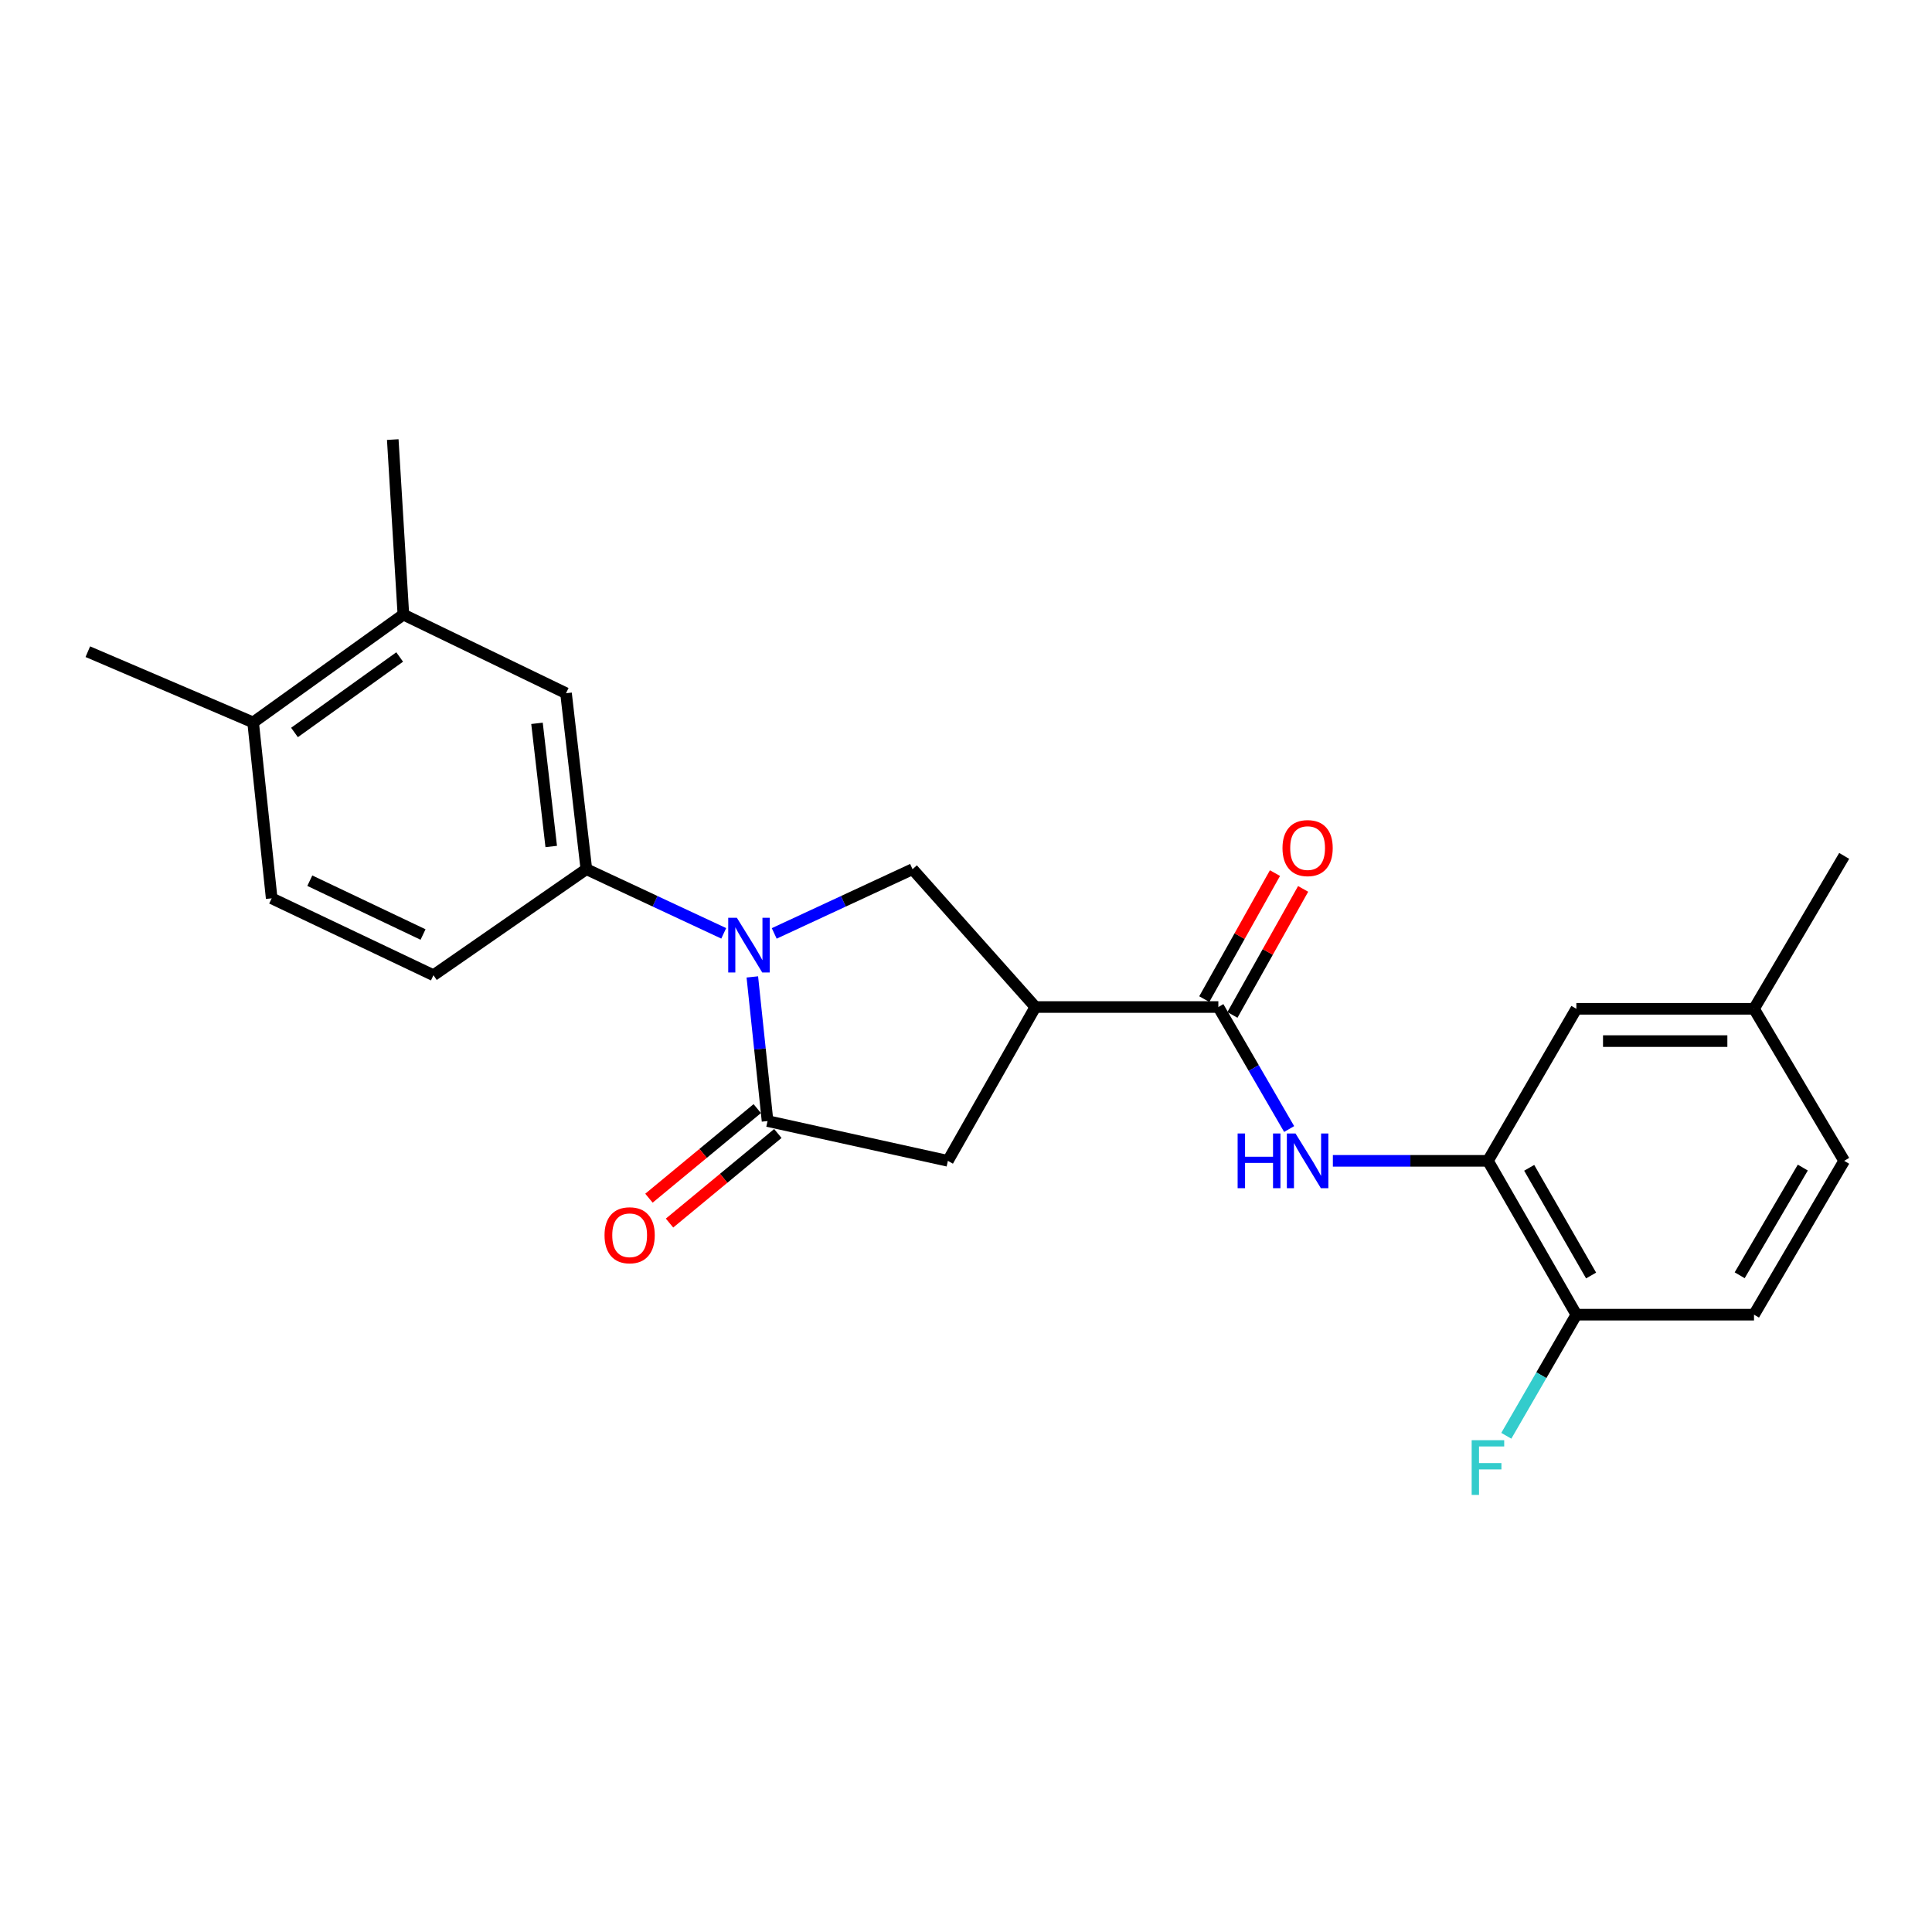 <?xml version='1.0' encoding='iso-8859-1'?>
<svg version='1.1' baseProfile='full'
              xmlns='http://www.w3.org/2000/svg'
                      xmlns:rdkit='http://www.rdkit.org/xml'
                      xmlns:xlink='http://www.w3.org/1999/xlink'
                  xml:space='preserve'
width='1000px' height='1000px' viewBox='0 0 1000 1000'>
<!-- END OF HEADER -->
<rect style='opacity:1.0;fill:#FFFFFF;stroke:none' width='1000' height='1000' x='0' y='0'> </rect>
<path class='bond-0' d='M 389.403,505.649 L 393.344,542.951' style='fill:none;fill-rule:evenodd;stroke:#0000FF;stroke-width:6px;stroke-linecap:butt;stroke-linejoin:miter;stroke-opacity:1' />
<path class='bond-0' d='M 393.344,542.951 L 397.285,580.254' style='fill:none;fill-rule:evenodd;stroke:#000000;stroke-width:6px;stroke-linecap:butt;stroke-linejoin:miter;stroke-opacity:1' />
<path class='bond-3' d='M 400.739,483.13 L 436.536,466.509' style='fill:none;fill-rule:evenodd;stroke:#0000FF;stroke-width:6px;stroke-linecap:butt;stroke-linejoin:miter;stroke-opacity:1' />
<path class='bond-3' d='M 436.536,466.509 L 472.332,449.889' style='fill:none;fill-rule:evenodd;stroke:#000000;stroke-width:6px;stroke-linecap:butt;stroke-linejoin:miter;stroke-opacity:1' />
<path class='bond-4' d='M 374.603,483.099 L 339.048,466.494' style='fill:none;fill-rule:evenodd;stroke:#0000FF;stroke-width:6px;stroke-linecap:butt;stroke-linejoin:miter;stroke-opacity:1' />
<path class='bond-4' d='M 339.048,466.494 L 303.492,449.889' style='fill:none;fill-rule:evenodd;stroke:#000000;stroke-width:6px;stroke-linecap:butt;stroke-linejoin:miter;stroke-opacity:1' />
<path class='bond-6' d='M 397.285,580.254 L 490.623,600.847' style='fill:none;fill-rule:evenodd;stroke:#000000;stroke-width:6px;stroke-linecap:butt;stroke-linejoin:miter;stroke-opacity:1' />
<path class='bond-11' d='M 391.959,573.814 L 363.927,596.997' style='fill:none;fill-rule:evenodd;stroke:#000000;stroke-width:6px;stroke-linecap:butt;stroke-linejoin:miter;stroke-opacity:1' />
<path class='bond-11' d='M 363.927,596.997 L 335.895,620.18' style='fill:none;fill-rule:evenodd;stroke:#FF0000;stroke-width:6px;stroke-linecap:butt;stroke-linejoin:miter;stroke-opacity:1' />
<path class='bond-11' d='M 402.61,586.693 L 374.578,609.876' style='fill:none;fill-rule:evenodd;stroke:#000000;stroke-width:6px;stroke-linecap:butt;stroke-linejoin:miter;stroke-opacity:1' />
<path class='bond-11' d='M 374.578,609.876 L 346.546,633.058' style='fill:none;fill-rule:evenodd;stroke:#FF0000;stroke-width:6px;stroke-linecap:butt;stroke-linejoin:miter;stroke-opacity:1' />
<path class='bond-1' d='M 535.913,521.232 L 472.332,449.889' style='fill:none;fill-rule:evenodd;stroke:#000000;stroke-width:6px;stroke-linecap:butt;stroke-linejoin:miter;stroke-opacity:1' />
<path class='bond-2' d='M 535.913,521.232 L 630.616,521.232' style='fill:none;fill-rule:evenodd;stroke:#000000;stroke-width:6px;stroke-linecap:butt;stroke-linejoin:miter;stroke-opacity:1' />
<path class='bond-24' d='M 535.913,521.232 L 490.623,600.847' style='fill:none;fill-rule:evenodd;stroke:#000000;stroke-width:6px;stroke-linecap:butt;stroke-linejoin:miter;stroke-opacity:1' />
<path class='bond-5' d='M 630.616,521.232 L 648.939,552.809' style='fill:none;fill-rule:evenodd;stroke:#000000;stroke-width:6px;stroke-linecap:butt;stroke-linejoin:miter;stroke-opacity:1' />
<path class='bond-5' d='M 648.939,552.809 L 667.263,584.386' style='fill:none;fill-rule:evenodd;stroke:#0000FF;stroke-width:6px;stroke-linecap:butt;stroke-linejoin:miter;stroke-opacity:1' />
<path class='bond-12' d='M 637.903,525.32 L 656.2,492.708' style='fill:none;fill-rule:evenodd;stroke:#000000;stroke-width:6px;stroke-linecap:butt;stroke-linejoin:miter;stroke-opacity:1' />
<path class='bond-12' d='M 656.2,492.708 L 674.498,460.096' style='fill:none;fill-rule:evenodd;stroke:#FF0000;stroke-width:6px;stroke-linecap:butt;stroke-linejoin:miter;stroke-opacity:1' />
<path class='bond-12' d='M 623.328,517.143 L 641.625,484.531' style='fill:none;fill-rule:evenodd;stroke:#000000;stroke-width:6px;stroke-linecap:butt;stroke-linejoin:miter;stroke-opacity:1' />
<path class='bond-12' d='M 641.625,484.531 L 659.923,451.919' style='fill:none;fill-rule:evenodd;stroke:#FF0000;stroke-width:6px;stroke-linecap:butt;stroke-linejoin:miter;stroke-opacity:1' />
<path class='bond-8' d='M 303.492,449.889 L 292.972,358.816' style='fill:none;fill-rule:evenodd;stroke:#000000;stroke-width:6px;stroke-linecap:butt;stroke-linejoin:miter;stroke-opacity:1' />
<path class='bond-8' d='M 285.312,438.146 L 277.948,374.395' style='fill:none;fill-rule:evenodd;stroke:#000000;stroke-width:6px;stroke-linecap:butt;stroke-linejoin:miter;stroke-opacity:1' />
<path class='bond-14' d='M 303.492,449.889 L 224.35,504.77' style='fill:none;fill-rule:evenodd;stroke:#000000;stroke-width:6px;stroke-linecap:butt;stroke-linejoin:miter;stroke-opacity:1' />
<path class='bond-7' d='M 689.889,600.847 L 730.021,600.847' style='fill:none;fill-rule:evenodd;stroke:#0000FF;stroke-width:6px;stroke-linecap:butt;stroke-linejoin:miter;stroke-opacity:1' />
<path class='bond-7' d='M 730.021,600.847 L 770.154,600.847' style='fill:none;fill-rule:evenodd;stroke:#000000;stroke-width:6px;stroke-linecap:butt;stroke-linejoin:miter;stroke-opacity:1' />
<path class='bond-10' d='M 770.154,600.847 L 815.927,680.472' style='fill:none;fill-rule:evenodd;stroke:#000000;stroke-width:6px;stroke-linecap:butt;stroke-linejoin:miter;stroke-opacity:1' />
<path class='bond-10' d='M 791.508,604.462 L 823.549,660.199' style='fill:none;fill-rule:evenodd;stroke:#000000;stroke-width:6px;stroke-linecap:butt;stroke-linejoin:miter;stroke-opacity:1' />
<path class='bond-13' d='M 770.154,600.847 L 815.927,522.16' style='fill:none;fill-rule:evenodd;stroke:#000000;stroke-width:6px;stroke-linecap:butt;stroke-linejoin:miter;stroke-opacity:1' />
<path class='bond-9' d='M 292.972,358.816 L 208.789,318.113' style='fill:none;fill-rule:evenodd;stroke:#000000;stroke-width:6px;stroke-linecap:butt;stroke-linejoin:miter;stroke-opacity:1' />
<path class='bond-21' d='M 208.789,318.113 L 203.292,227.523' style='fill:none;fill-rule:evenodd;stroke:#000000;stroke-width:6px;stroke-linecap:butt;stroke-linejoin:miter;stroke-opacity:1' />
<path class='bond-25' d='M 208.789,318.113 L 131.021,373.922' style='fill:none;fill-rule:evenodd;stroke:#000000;stroke-width:6px;stroke-linecap:butt;stroke-linejoin:miter;stroke-opacity:1' />
<path class='bond-25' d='M 206.868,340.062 L 152.43,379.129' style='fill:none;fill-rule:evenodd;stroke:#000000;stroke-width:6px;stroke-linecap:butt;stroke-linejoin:miter;stroke-opacity:1' />
<path class='bond-17' d='M 815.927,680.472 L 907.872,680.472' style='fill:none;fill-rule:evenodd;stroke:#000000;stroke-width:6px;stroke-linecap:butt;stroke-linejoin:miter;stroke-opacity:1' />
<path class='bond-19' d='M 815.927,680.472 L 797.796,711.815' style='fill:none;fill-rule:evenodd;stroke:#000000;stroke-width:6px;stroke-linecap:butt;stroke-linejoin:miter;stroke-opacity:1' />
<path class='bond-19' d='M 797.796,711.815 L 779.666,743.159' style='fill:none;fill-rule:evenodd;stroke:#33CCCC;stroke-width:6px;stroke-linecap:butt;stroke-linejoin:miter;stroke-opacity:1' />
<path class='bond-18' d='M 815.927,522.16 L 907.872,522.16' style='fill:none;fill-rule:evenodd;stroke:#000000;stroke-width:6px;stroke-linecap:butt;stroke-linejoin:miter;stroke-opacity:1' />
<path class='bond-18' d='M 829.718,538.872 L 894.08,538.872' style='fill:none;fill-rule:evenodd;stroke:#000000;stroke-width:6px;stroke-linecap:butt;stroke-linejoin:miter;stroke-opacity:1' />
<path class='bond-16' d='M 224.35,504.77 L 140.622,464.967' style='fill:none;fill-rule:evenodd;stroke:#000000;stroke-width:6px;stroke-linecap:butt;stroke-linejoin:miter;stroke-opacity:1' />
<path class='bond-16' d='M 218.966,483.706 L 160.356,455.844' style='fill:none;fill-rule:evenodd;stroke:#000000;stroke-width:6px;stroke-linecap:butt;stroke-linejoin:miter;stroke-opacity:1' />
<path class='bond-15' d='M 131.021,373.922 L 140.622,464.967' style='fill:none;fill-rule:evenodd;stroke:#000000;stroke-width:6px;stroke-linecap:butt;stroke-linejoin:miter;stroke-opacity:1' />
<path class='bond-22' d='M 131.021,373.922 L 45.455,337.313' style='fill:none;fill-rule:evenodd;stroke:#000000;stroke-width:6px;stroke-linecap:butt;stroke-linejoin:miter;stroke-opacity:1' />
<path class='bond-26' d='M 907.872,680.472 L 954.545,600.847' style='fill:none;fill-rule:evenodd;stroke:#000000;stroke-width:6px;stroke-linecap:butt;stroke-linejoin:miter;stroke-opacity:1' />
<path class='bond-26' d='M 900.455,660.077 L 933.127,604.339' style='fill:none;fill-rule:evenodd;stroke:#000000;stroke-width:6px;stroke-linecap:butt;stroke-linejoin:miter;stroke-opacity:1' />
<path class='bond-20' d='M 907.872,522.16 L 954.545,600.847' style='fill:none;fill-rule:evenodd;stroke:#000000;stroke-width:6px;stroke-linecap:butt;stroke-linejoin:miter;stroke-opacity:1' />
<path class='bond-23' d='M 907.872,522.16 L 954.545,443.009' style='fill:none;fill-rule:evenodd;stroke:#000000;stroke-width:6px;stroke-linecap:butt;stroke-linejoin:miter;stroke-opacity:1' />
<path  class='atom-0' d='M 381.406 475.04
L 390.686 490.04
Q 391.606 491.52, 393.086 494.2
Q 394.566 496.88, 394.646 497.04
L 394.646 475.04
L 398.406 475.04
L 398.406 503.36
L 394.526 503.36
L 384.566 486.96
Q 383.406 485.04, 382.166 482.84
Q 380.966 480.64, 380.606 479.96
L 380.606 503.36
L 376.926 503.36
L 376.926 475.04
L 381.406 475.04
' fill='#0000FF'/>
<path  class='atom-6' d='M 640.596 586.687
L 644.436 586.687
L 644.436 598.727
L 658.916 598.727
L 658.916 586.687
L 662.756 586.687
L 662.756 615.007
L 658.916 615.007
L 658.916 601.927
L 644.436 601.927
L 644.436 615.007
L 640.596 615.007
L 640.596 586.687
' fill='#0000FF'/>
<path  class='atom-6' d='M 670.556 586.687
L 679.836 601.687
Q 680.756 603.167, 682.236 605.847
Q 683.716 608.527, 683.796 608.687
L 683.796 586.687
L 687.556 586.687
L 687.556 615.007
L 683.676 615.007
L 673.716 598.607
Q 672.556 596.687, 671.316 594.487
Q 670.116 592.287, 669.756 591.607
L 669.756 615.007
L 666.076 615.007
L 666.076 586.687
L 670.556 586.687
' fill='#0000FF'/>
<path  class='atom-12' d='M 312.905 639.365
Q 312.905 632.565, 316.265 628.765
Q 319.625 624.965, 325.905 624.965
Q 332.185 624.965, 335.545 628.765
Q 338.905 632.565, 338.905 639.365
Q 338.905 646.245, 335.505 650.165
Q 332.105 654.045, 325.905 654.045
Q 319.665 654.045, 316.265 650.165
Q 312.905 646.285, 312.905 639.365
M 325.905 650.845
Q 330.225 650.845, 332.545 647.965
Q 334.905 645.045, 334.905 639.365
Q 334.905 633.805, 332.545 631.005
Q 330.225 628.165, 325.905 628.165
Q 321.585 628.165, 319.225 630.965
Q 316.905 633.765, 316.905 639.365
Q 316.905 645.085, 319.225 647.965
Q 321.585 650.845, 325.905 650.845
' fill='#FF0000'/>
<path  class='atom-13' d='M 663.816 438.967
Q 663.816 432.167, 667.176 428.367
Q 670.536 424.567, 676.816 424.567
Q 683.096 424.567, 686.456 428.367
Q 689.816 432.167, 689.816 438.967
Q 689.816 445.847, 686.416 449.767
Q 683.016 453.647, 676.816 453.647
Q 670.576 453.647, 667.176 449.767
Q 663.816 445.887, 663.816 438.967
M 676.816 450.447
Q 681.136 450.447, 683.456 447.567
Q 685.816 444.647, 685.816 438.967
Q 685.816 433.407, 683.456 430.607
Q 681.136 427.767, 676.816 427.767
Q 672.496 427.767, 670.136 430.567
Q 667.816 433.367, 667.816 438.967
Q 667.816 444.687, 670.136 447.567
Q 672.496 450.447, 676.816 450.447
' fill='#FF0000'/>
<path  class='atom-20' d='M 761.734 745.444
L 778.574 745.444
L 778.574 748.684
L 765.534 748.684
L 765.534 757.284
L 777.134 757.284
L 777.134 760.564
L 765.534 760.564
L 765.534 773.764
L 761.734 773.764
L 761.734 745.444
' fill='#33CCCC'/>
</svg>
